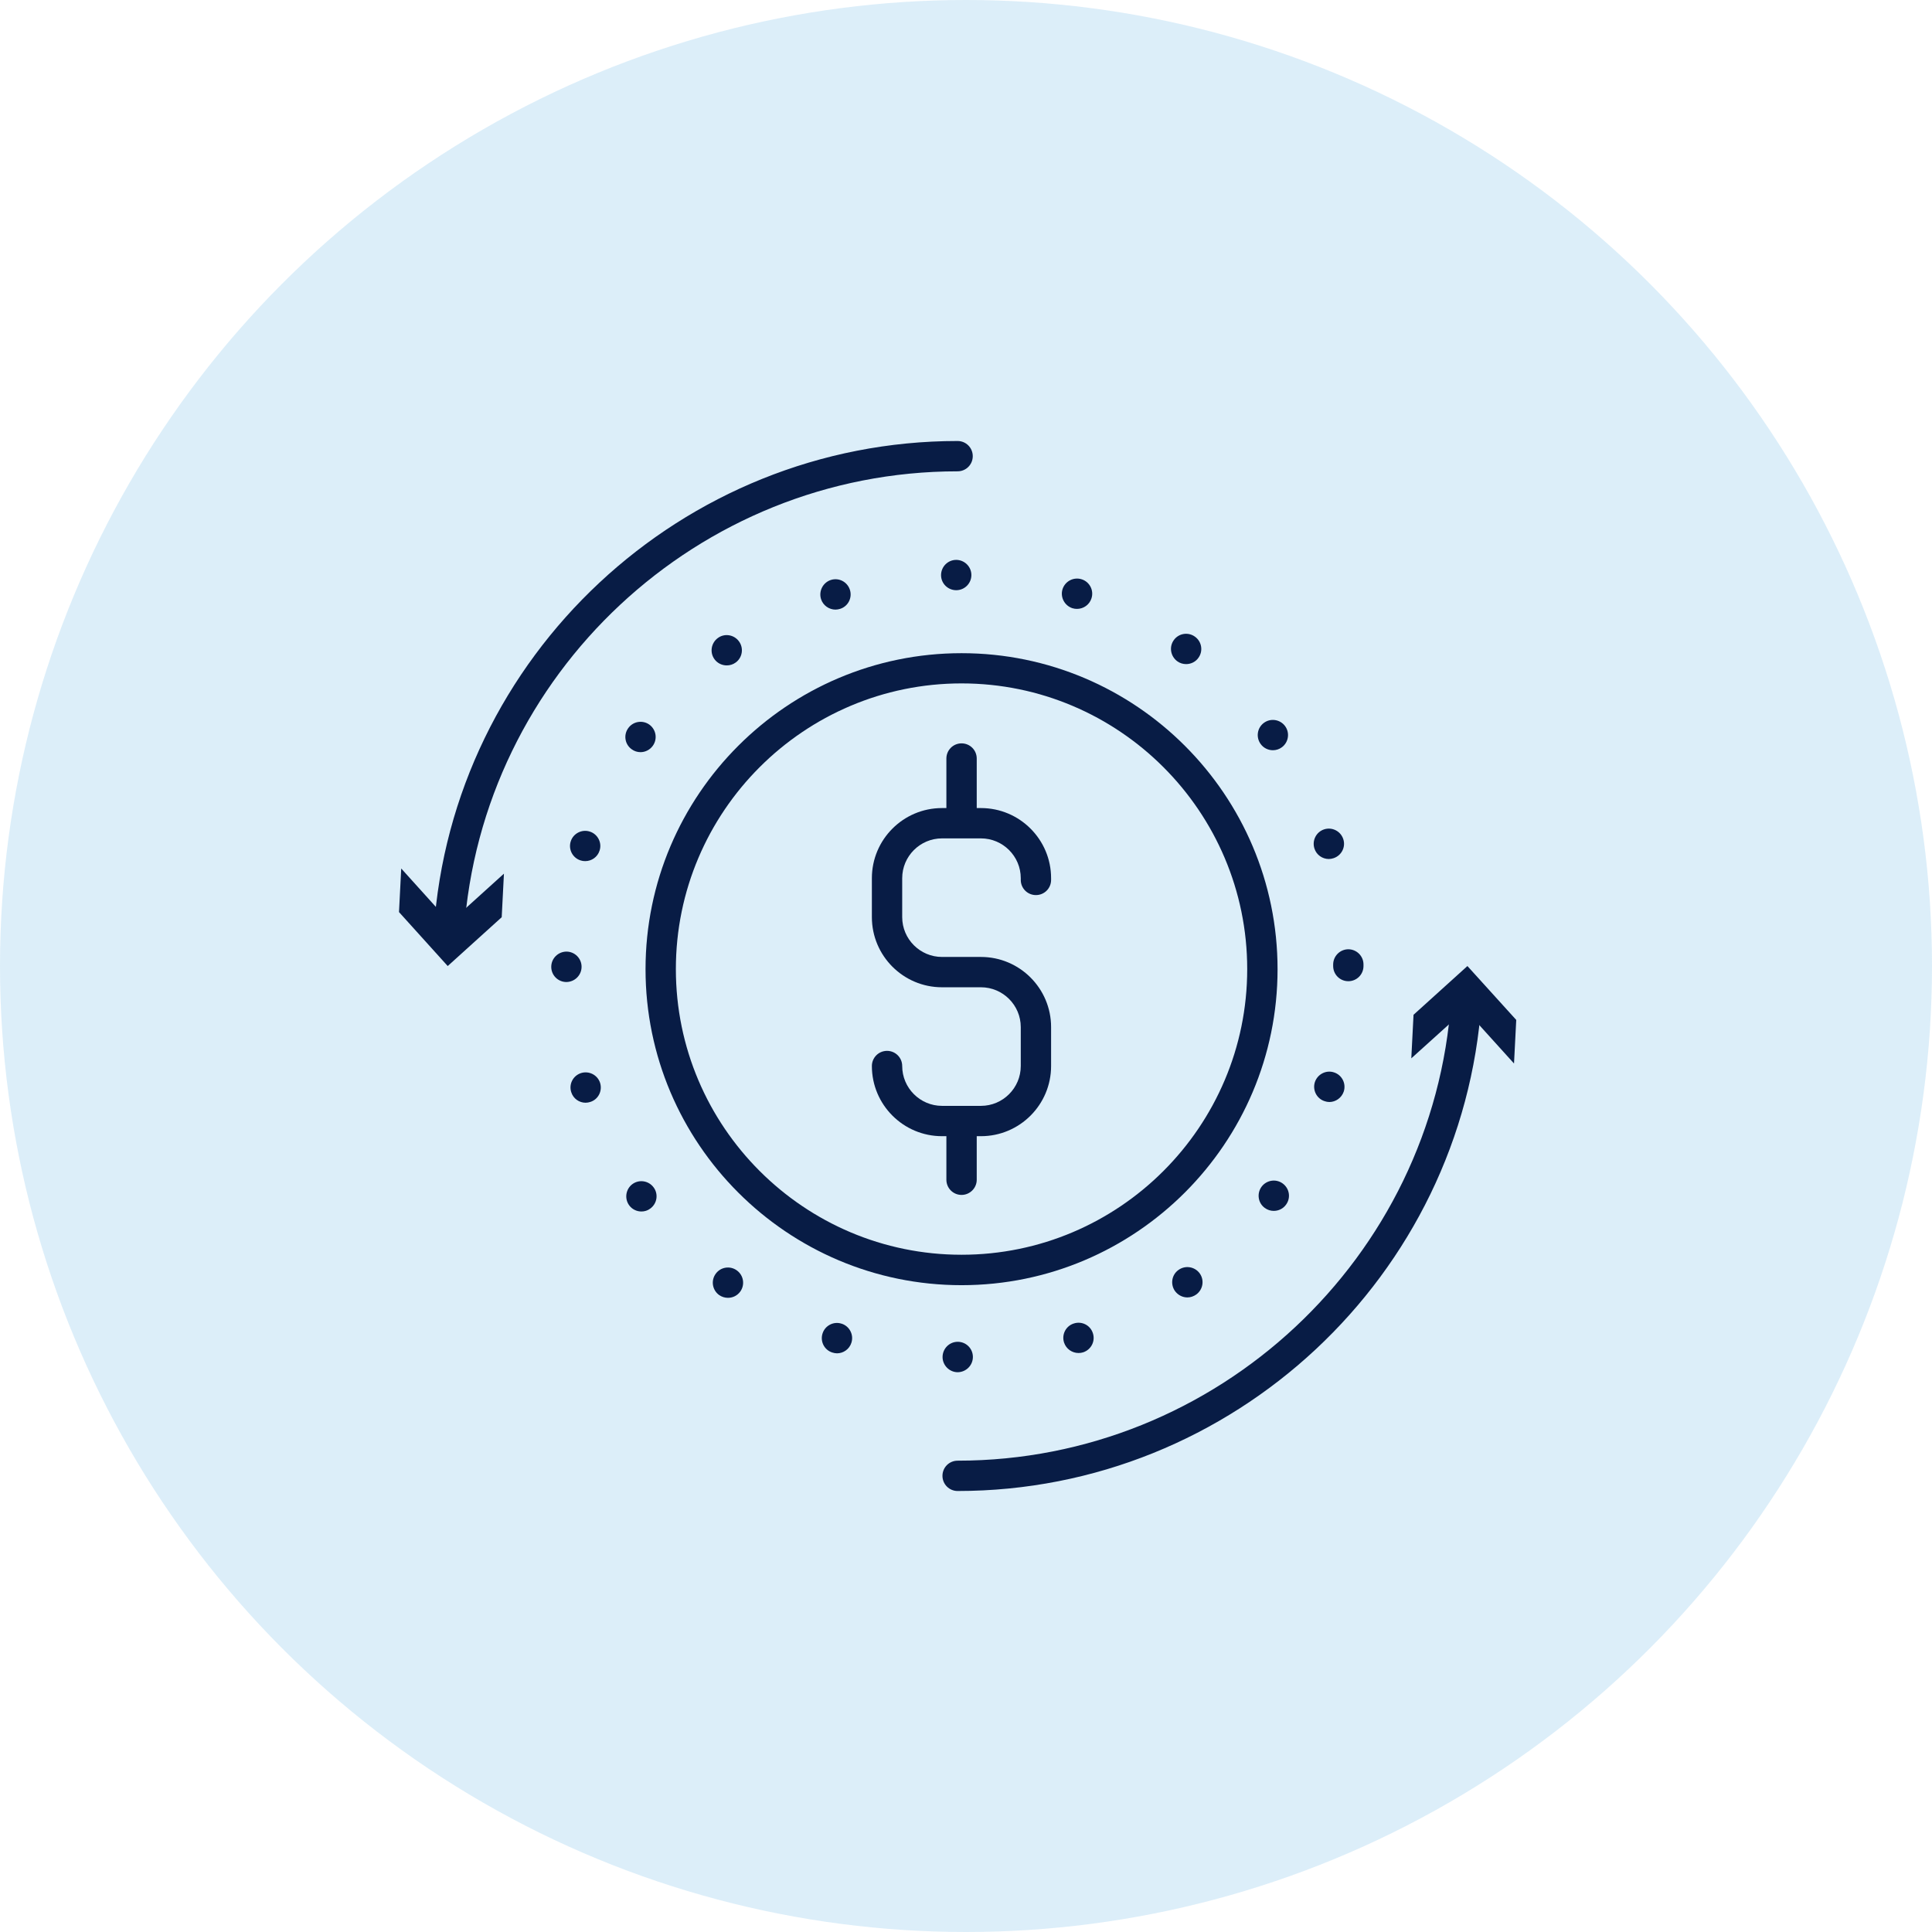 <svg width="92" height="92" viewBox="0 0 92 92" fill="none" xmlns="http://www.w3.org/2000/svg">
<circle opacity="0.2" cx="46" cy="46" r="46" fill="#51ADE5"/>
<g clip-path="url(#clip0_178_463)">
<path d="M45.788 61.199C37.489 61.199 30.74 54.446 30.74 46.152C30.74 37.853 37.494 31.104 45.788 31.104C54.087 31.104 60.836 37.853 60.836 46.152C60.836 54.45 54.082 61.199 45.788 61.199ZM45.788 32.543C38.288 32.543 32.184 38.647 32.184 46.147C32.184 53.647 38.288 59.75 45.788 59.75C53.288 59.75 59.391 53.647 59.391 46.147C59.391 38.647 53.288 32.543 45.788 32.543Z" fill="#081C45"/>
<path d="M45.601 71C45.201 71 44.879 70.677 44.879 70.278C44.879 69.878 45.201 69.556 45.601 69.556C57.953 69.556 68.278 59.914 69.102 47.601C69.13 47.201 69.477 46.903 69.872 46.927C70.271 46.956 70.57 47.297 70.546 47.697C69.665 60.766 58.709 71 45.601 71Z" fill="#081C45"/>
<path d="M67.205 50.397L69.776 48.077L72.096 50.643L72.202 48.568L69.877 46.002L67.311 48.323L67.205 50.397Z" fill="#081C45"/>
<path d="M21.378 45.073C21.363 45.073 21.344 45.073 21.33 45.073C20.93 45.044 20.632 44.703 20.656 44.303C21.532 31.234 32.488 21 45.6 21C46 21 46.322 21.323 46.322 21.722C46.322 22.122 46 22.444 45.6 22.444C33.248 22.444 22.923 32.086 22.095 44.399C22.071 44.78 21.753 45.073 21.378 45.073Z" fill="#081C45"/>
<path d="M23.997 41.603L21.426 43.928L19.106 41.357L19 43.432L21.32 46.002L23.891 43.677L23.997 41.603Z" fill="#081C45"/>
<path d="M45.606 65.344C45.211 65.344 44.884 65.016 44.884 64.622C44.884 64.222 45.206 63.895 45.606 63.895C46.005 63.895 46.328 64.217 46.328 64.617C46.328 65.016 46.005 65.339 45.606 65.344C45.611 65.344 45.611 65.344 45.606 65.344ZM39.632 64.405C39.252 64.285 39.045 63.876 39.17 63.495C39.29 63.12 39.7 62.908 40.075 63.033H40.08C40.455 63.154 40.667 63.563 40.542 63.943C40.446 64.246 40.162 64.444 39.858 64.444C39.781 64.444 39.709 64.429 39.632 64.405ZM50.67 63.933C50.545 63.553 50.752 63.144 51.132 63.024C51.512 62.898 51.922 63.105 52.042 63.486C52.167 63.866 51.96 64.27 51.58 64.396C51.508 64.42 51.431 64.429 51.358 64.429C51.055 64.429 50.771 64.237 50.67 63.933ZM34.241 61.666C33.918 61.43 33.846 60.978 34.082 60.655C34.313 60.333 34.766 60.261 35.088 60.496C35.41 60.727 35.483 61.18 35.252 61.502C35.107 61.7 34.891 61.801 34.664 61.801C34.52 61.801 34.371 61.758 34.241 61.666ZM55.955 61.483C55.724 61.161 55.792 60.708 56.114 60.477C56.437 60.241 56.889 60.313 57.125 60.631C57.361 60.954 57.289 61.406 56.966 61.642C56.836 61.734 56.692 61.782 56.543 61.782C56.316 61.782 56.1 61.676 55.955 61.483ZM29.961 57.396C29.726 57.074 29.798 56.621 30.115 56.386C30.438 56.15 30.89 56.222 31.126 56.544C31.362 56.862 31.29 57.315 30.967 57.55C30.842 57.647 30.693 57.69 30.544 57.69C30.322 57.69 30.101 57.589 29.961 57.396ZM60.23 57.522C59.907 57.291 59.84 56.838 60.071 56.516C60.307 56.193 60.76 56.121 61.082 56.357C61.404 56.593 61.477 57.04 61.241 57.363C61.101 57.56 60.88 57.661 60.654 57.661C60.509 57.661 60.36 57.618 60.23 57.522ZM27.203 52.01C27.078 51.63 27.285 51.225 27.665 51.1C28.041 50.98 28.45 51.182 28.575 51.562C28.695 51.943 28.493 52.352 28.113 52.472C28.036 52.496 27.964 52.511 27.887 52.511C27.583 52.511 27.299 52.318 27.203 52.01ZM63.08 52.438C62.699 52.318 62.492 51.909 62.613 51.529C62.738 51.153 63.147 50.941 63.523 51.066C63.903 51.187 64.11 51.596 63.989 51.976C63.888 52.279 63.604 52.477 63.301 52.477C63.229 52.477 63.152 52.462 63.08 52.438ZM26.25 46.041C26.25 45.641 26.573 45.319 26.972 45.314C27.367 45.314 27.694 45.636 27.694 46.036C27.694 46.436 27.372 46.758 26.972 46.763C26.573 46.763 26.25 46.44 26.25 46.041ZM63.484 46.002C63.484 45.993 63.484 45.983 63.484 45.974C63.484 45.959 63.484 45.945 63.484 45.93C63.484 45.531 63.807 45.208 64.201 45.203C64.601 45.203 64.928 45.526 64.928 45.925C64.928 45.94 64.928 45.954 64.928 45.964C64.928 45.978 64.928 45.988 64.928 46.002C64.928 46.402 64.606 46.724 64.206 46.724C63.807 46.724 63.484 46.402 63.484 46.002ZM27.646 40.972C27.266 40.852 27.054 40.443 27.179 40.062C27.299 39.687 27.709 39.475 28.089 39.6C28.464 39.721 28.676 40.13 28.551 40.505C28.455 40.813 28.171 41.006 27.867 41.006C27.79 41.006 27.718 40.996 27.646 40.972ZM62.593 40.409C62.468 40.029 62.675 39.619 63.051 39.494C63.431 39.369 63.84 39.576 63.965 39.956C64.091 40.332 63.884 40.741 63.503 40.866C63.431 40.89 63.354 40.905 63.277 40.905C62.974 40.905 62.69 40.712 62.593 40.409ZM30.077 35.677C29.754 35.446 29.682 34.993 29.918 34.671C30.149 34.348 30.602 34.276 30.924 34.507C31.247 34.743 31.319 35.196 31.083 35.518C30.943 35.711 30.722 35.817 30.5 35.817C30.351 35.817 30.207 35.773 30.077 35.677ZM60.033 35.431C59.797 35.109 59.864 34.657 60.187 34.421C60.509 34.185 60.962 34.257 61.197 34.579C61.429 34.897 61.361 35.35 61.039 35.586C60.909 35.682 60.76 35.725 60.615 35.725C60.394 35.725 60.172 35.624 60.033 35.431ZM34.024 31.393C33.788 31.07 33.861 30.618 34.183 30.382C34.501 30.146 34.953 30.218 35.189 30.541C35.425 30.863 35.353 31.316 35.035 31.547C34.905 31.643 34.756 31.686 34.607 31.686C34.385 31.686 34.164 31.585 34.024 31.393ZM56.061 31.489C55.739 31.253 55.662 30.801 55.898 30.478C56.129 30.156 56.581 30.083 56.904 30.319C57.226 30.55 57.303 31.003 57.067 31.325C56.928 31.523 56.706 31.624 56.48 31.624C56.336 31.624 56.187 31.581 56.061 31.489ZM39.098 28.533C38.977 28.153 39.184 27.744 39.56 27.619C39.94 27.494 40.344 27.701 40.47 28.081C40.595 28.461 40.388 28.87 40.012 28.991C39.935 29.015 39.858 29.029 39.786 29.029C39.483 29.029 39.199 28.837 39.098 28.533ZM51.065 28.962C50.689 28.837 50.477 28.432 50.598 28.052C50.723 27.672 51.127 27.465 51.508 27.585C51.888 27.706 52.1 28.115 51.974 28.495C51.878 28.798 51.594 28.995 51.286 28.995C51.214 28.995 51.142 28.986 51.065 28.962ZM44.812 27.388C44.812 26.988 45.134 26.661 45.534 26.661C45.928 26.661 46.256 26.983 46.256 27.383C46.256 27.782 45.933 28.105 45.534 28.105C45.139 28.105 44.812 27.787 44.812 27.388Z" fill="#081C45"/>
<path d="M46.712 54.104H44.858C43.015 54.104 41.518 52.607 41.518 50.763C41.518 50.364 41.84 50.041 42.24 50.041C42.639 50.041 42.962 50.364 42.962 50.763C42.962 51.808 43.814 52.66 44.858 52.66H46.712C47.756 52.66 48.608 51.808 48.608 50.763V48.91C48.608 47.865 47.756 47.013 46.712 47.013H44.858C43.015 47.013 41.518 45.516 41.518 43.673V41.819C41.518 39.976 43.015 38.479 44.858 38.479H46.712C48.555 38.479 50.052 39.976 50.052 41.819V41.901C50.052 42.301 49.73 42.623 49.33 42.623C48.931 42.623 48.608 42.301 48.608 41.901V41.819C48.608 40.775 47.756 39.923 46.712 39.923H44.858C43.814 39.923 42.962 40.775 42.962 41.819V43.673C42.962 44.717 43.814 45.569 44.858 45.569H46.712C48.555 45.569 50.052 47.066 50.052 48.91V50.763C50.052 52.607 48.555 54.104 46.712 54.104Z" fill="#081C45"/>
<path d="M45.788 39.639C45.389 39.639 45.066 39.316 45.066 38.917V36.12C45.066 35.72 45.389 35.398 45.788 35.398C46.188 35.398 46.511 35.72 46.511 36.12V38.917C46.511 39.316 46.183 39.639 45.788 39.639Z" fill="#081C45"/>
<path d="M45.788 56.901C45.389 56.901 45.066 56.578 45.066 56.179V53.382C45.066 52.982 45.389 52.66 45.788 52.66C46.188 52.66 46.511 52.982 46.511 53.382V56.179C46.511 56.578 46.183 56.901 45.788 56.901Z" fill="#081C45"/>
</g>
<defs>
<clipPath id="clip0_178_463">
<rect width="53.201" height="50" fill="white" transform="translate(19 21)"/>
</clipPath>
</defs>
</svg>
